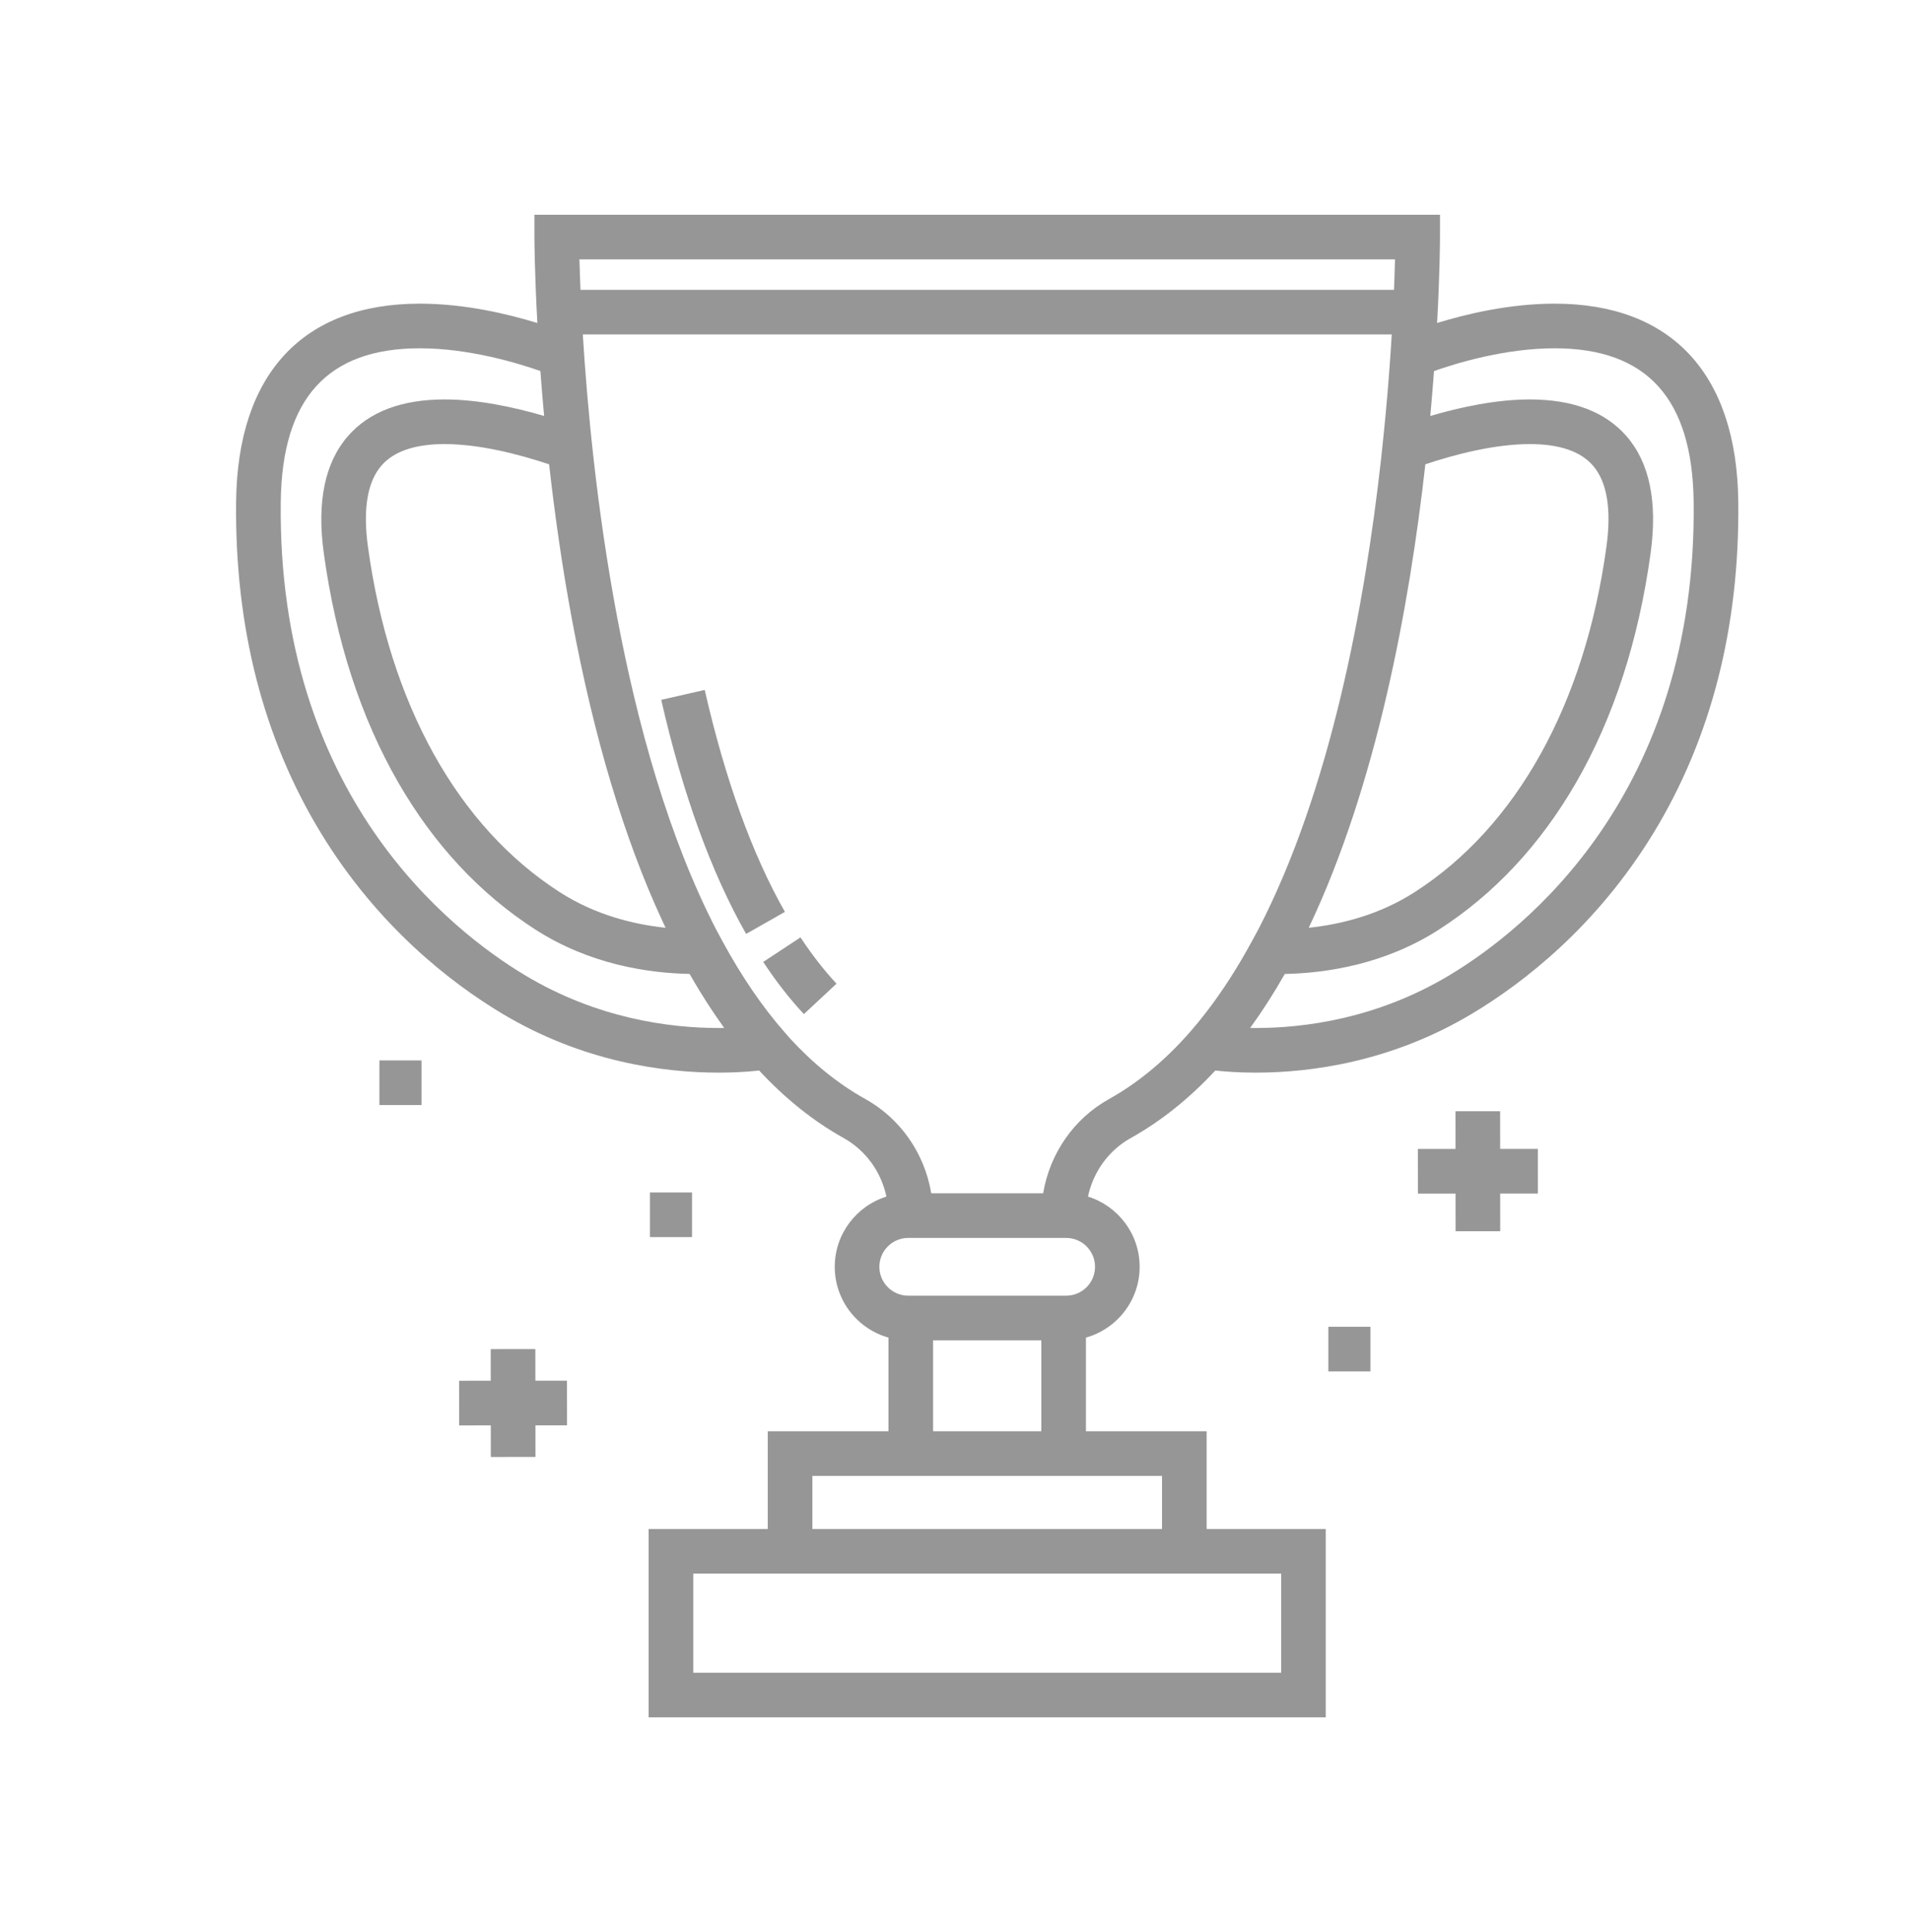<svg xmlns="http://www.w3.org/2000/svg" fill="none" viewBox="0 0 89 90" height="90" width="89">
<path fill="#969696" d="M80.998 23.358C80.928 17.417 77.888 14.145 72.436 14.145C70.327 14.145 68.294 14.636 66.965 15.045C67.097 12.617 67.099 11.118 67.099 11.043L67.099 10.004H24.902V11.043C24.902 11.079 24.906 12.602 25.039 15.047C23.71 14.637 21.676 14.145 19.564 14.145C14.113 14.145 11.072 17.416 11.002 23.358C10.934 29.203 12.267 34.405 14.964 38.822C17.613 43.158 20.997 45.77 23.371 47.199C27.172 49.486 30.971 49.966 33.489 49.966C34.109 49.966 34.707 49.937 35.267 49.879C35.304 49.876 35.338 49.871 35.374 49.867C36.592 51.178 37.904 52.228 39.306 53.009C40.34 53.584 41.059 54.587 41.305 55.74C39.912 56.174 38.897 57.476 38.897 59.011C38.897 60.58 39.958 61.905 41.4 62.308V66.671H35.775V71.224H30.224V79.997H61.776V71.224H56.226V66.671H50.601V62.308C52.043 61.905 53.104 60.58 53.104 59.011C53.104 57.476 52.089 56.174 50.696 55.74C50.942 54.587 51.661 53.584 52.695 53.009C54.093 52.23 55.415 51.174 56.629 49.868C57.059 49.915 57.705 49.966 58.511 49.966H58.512C61.029 49.966 64.828 49.486 68.629 47.198C71.002 45.77 74.387 43.157 77.036 38.822C79.733 34.405 81.066 29.202 80.998 23.358ZM65.003 12.083C64.991 12.556 64.975 13.028 64.956 13.501H27.049C27.029 13.028 27.013 12.556 27 12.083H65.003ZM66.417 21.628C67.825 21.159 69.651 20.686 71.286 20.686C72.657 20.686 73.644 21.021 74.221 21.682C74.882 22.441 75.096 23.716 74.854 25.473C73.849 32.791 70.676 38.504 65.919 41.558C64.262 42.622 62.478 43.061 60.983 43.218C64.146 36.569 65.677 28.227 66.417 21.628ZM26.654 28.869C27.676 34.353 29.088 39.063 30.85 42.867C30.904 42.985 30.96 43.101 31.015 43.218C29.52 43.061 27.737 42.622 26.081 41.558C21.324 38.504 18.151 32.792 17.146 25.474C16.904 23.717 17.118 22.441 17.78 21.682C18.356 21.021 19.343 20.686 20.714 20.686C22.351 20.686 24.178 21.16 25.587 21.629C25.839 23.88 26.183 26.343 26.654 28.869ZM33.489 47.887C31.234 47.887 27.835 47.459 24.443 45.417C20.974 43.33 12.921 37.003 13.082 23.382C13.138 18.565 15.258 16.224 19.564 16.224C21.866 16.224 24.14 16.918 25.18 17.284C25.232 17.981 25.29 18.681 25.354 19.377C23.941 18.962 22.276 18.607 20.714 18.607C18.716 18.607 17.201 19.182 16.213 20.315C15.138 21.547 14.759 23.378 15.086 25.756C15.646 29.831 16.815 33.432 18.563 36.459C20.231 39.35 22.382 41.654 24.957 43.307C27.473 44.922 30.193 45.33 32.133 45.368C32.14 45.38 32.147 45.391 32.153 45.402C32.291 45.644 32.432 45.884 32.577 46.121C32.681 46.291 32.785 46.46 32.891 46.625C32.93 46.687 32.97 46.747 33.01 46.809C33.15 47.024 33.293 47.237 33.439 47.447C33.508 47.547 33.578 47.647 33.648 47.745C33.681 47.792 33.714 47.84 33.747 47.885C33.663 47.887 33.577 47.887 33.489 47.887ZM59.698 73.303V77.918H32.304V73.303H59.698ZM50.601 68.75H54.147V71.224H37.854V68.75H50.601ZM43.479 66.671V62.435H48.522V66.671H43.479ZM51.025 59.011C51.025 59.753 50.422 60.356 49.68 60.356H42.321C41.579 60.356 40.976 59.753 40.976 59.011C40.976 58.269 41.579 57.665 42.321 57.665H49.68C50.422 57.665 51.025 58.269 51.025 59.011ZM56.225 47.127L56.191 47.171C56.089 47.303 55.986 47.433 55.882 47.56C55.856 47.591 55.831 47.623 55.806 47.653C55.693 47.79 55.578 47.926 55.462 48.059C55.456 48.065 55.451 48.072 55.445 48.078C54.286 49.401 53.021 50.448 51.684 51.192C50.036 52.108 48.916 53.736 48.608 55.586H43.393C43.085 53.736 41.965 52.108 40.317 51.192C39.027 50.474 37.862 49.515 36.809 48.369L36.555 48.078C35.521 46.9 34.547 45.471 33.659 43.834L33.388 43.332C28.917 34.695 27.565 22.211 27.157 15.579H64.851C64.834 15.868 64.815 16.166 64.794 16.475L64.791 16.519C64.768 16.855 64.743 17.191 64.717 17.527L64.715 17.556C64.632 18.622 64.534 19.687 64.421 20.751L64.353 21.39C63.598 28.162 62.003 36.788 58.638 43.286L58.341 43.834C57.68 45.053 56.971 46.156 56.225 47.127ZM67.558 45.417C64.165 47.459 60.766 47.887 58.512 47.887H58.512C58.423 47.887 58.337 47.887 58.253 47.885L58.257 47.879C58.393 47.692 58.526 47.503 58.656 47.313C58.672 47.289 58.688 47.265 58.704 47.242C58.814 47.079 58.923 46.914 59.031 46.747C59.18 46.517 59.325 46.285 59.467 46.051C59.485 46.021 59.503 45.99 59.521 45.96C59.616 45.801 59.71 45.641 59.802 45.481C59.823 45.443 59.846 45.407 59.867 45.369C61.808 45.33 64.528 44.923 67.043 43.307C69.618 41.654 71.77 39.35 73.438 36.46C75.185 33.432 76.355 29.831 76.915 25.756C77.241 23.378 76.862 21.547 75.788 20.315C74.799 19.182 73.285 18.607 71.286 18.607C69.725 18.607 68.059 18.962 66.647 19.377C66.712 18.667 66.768 17.986 66.816 17.338L66.821 17.284C67.86 16.918 70.134 16.224 72.437 16.224C76.742 16.224 78.862 18.566 78.919 23.382C79.079 37.003 71.027 43.33 67.558 45.417Z"></path>
<path fill="#969696" d="M37.3 43.665L35.564 44.809C36.157 45.709 36.794 46.527 37.458 47.239L38.979 45.822C38.394 45.194 37.83 44.469 37.3 43.665ZM32.838 32.138L30.811 32.6C31.808 36.97 33.139 40.639 34.767 43.504L36.574 42.477C35.047 39.789 33.79 36.31 32.838 32.138ZM71.659 55.597L71.658 53.518L69.903 53.519L69.901 51.764L67.822 51.765L67.823 53.52L66.068 53.522L66.07 55.601L67.825 55.599L67.826 57.354L69.905 57.353L69.904 55.598L71.659 55.597ZM26.422 66.393L26.419 64.314L24.947 64.315L24.945 62.843L22.866 62.845L22.867 64.317L21.395 64.319L21.397 66.398L22.869 66.397L22.871 67.87L24.95 67.867L24.949 66.394L26.422 66.393ZM17.68 49.397H19.641V51.476H17.68V49.397ZM30.284 55.548H32.246V57.627H30.284V55.548ZM61.896 61.803H63.857V63.882H61.896V61.803Z"></path>
</svg>
